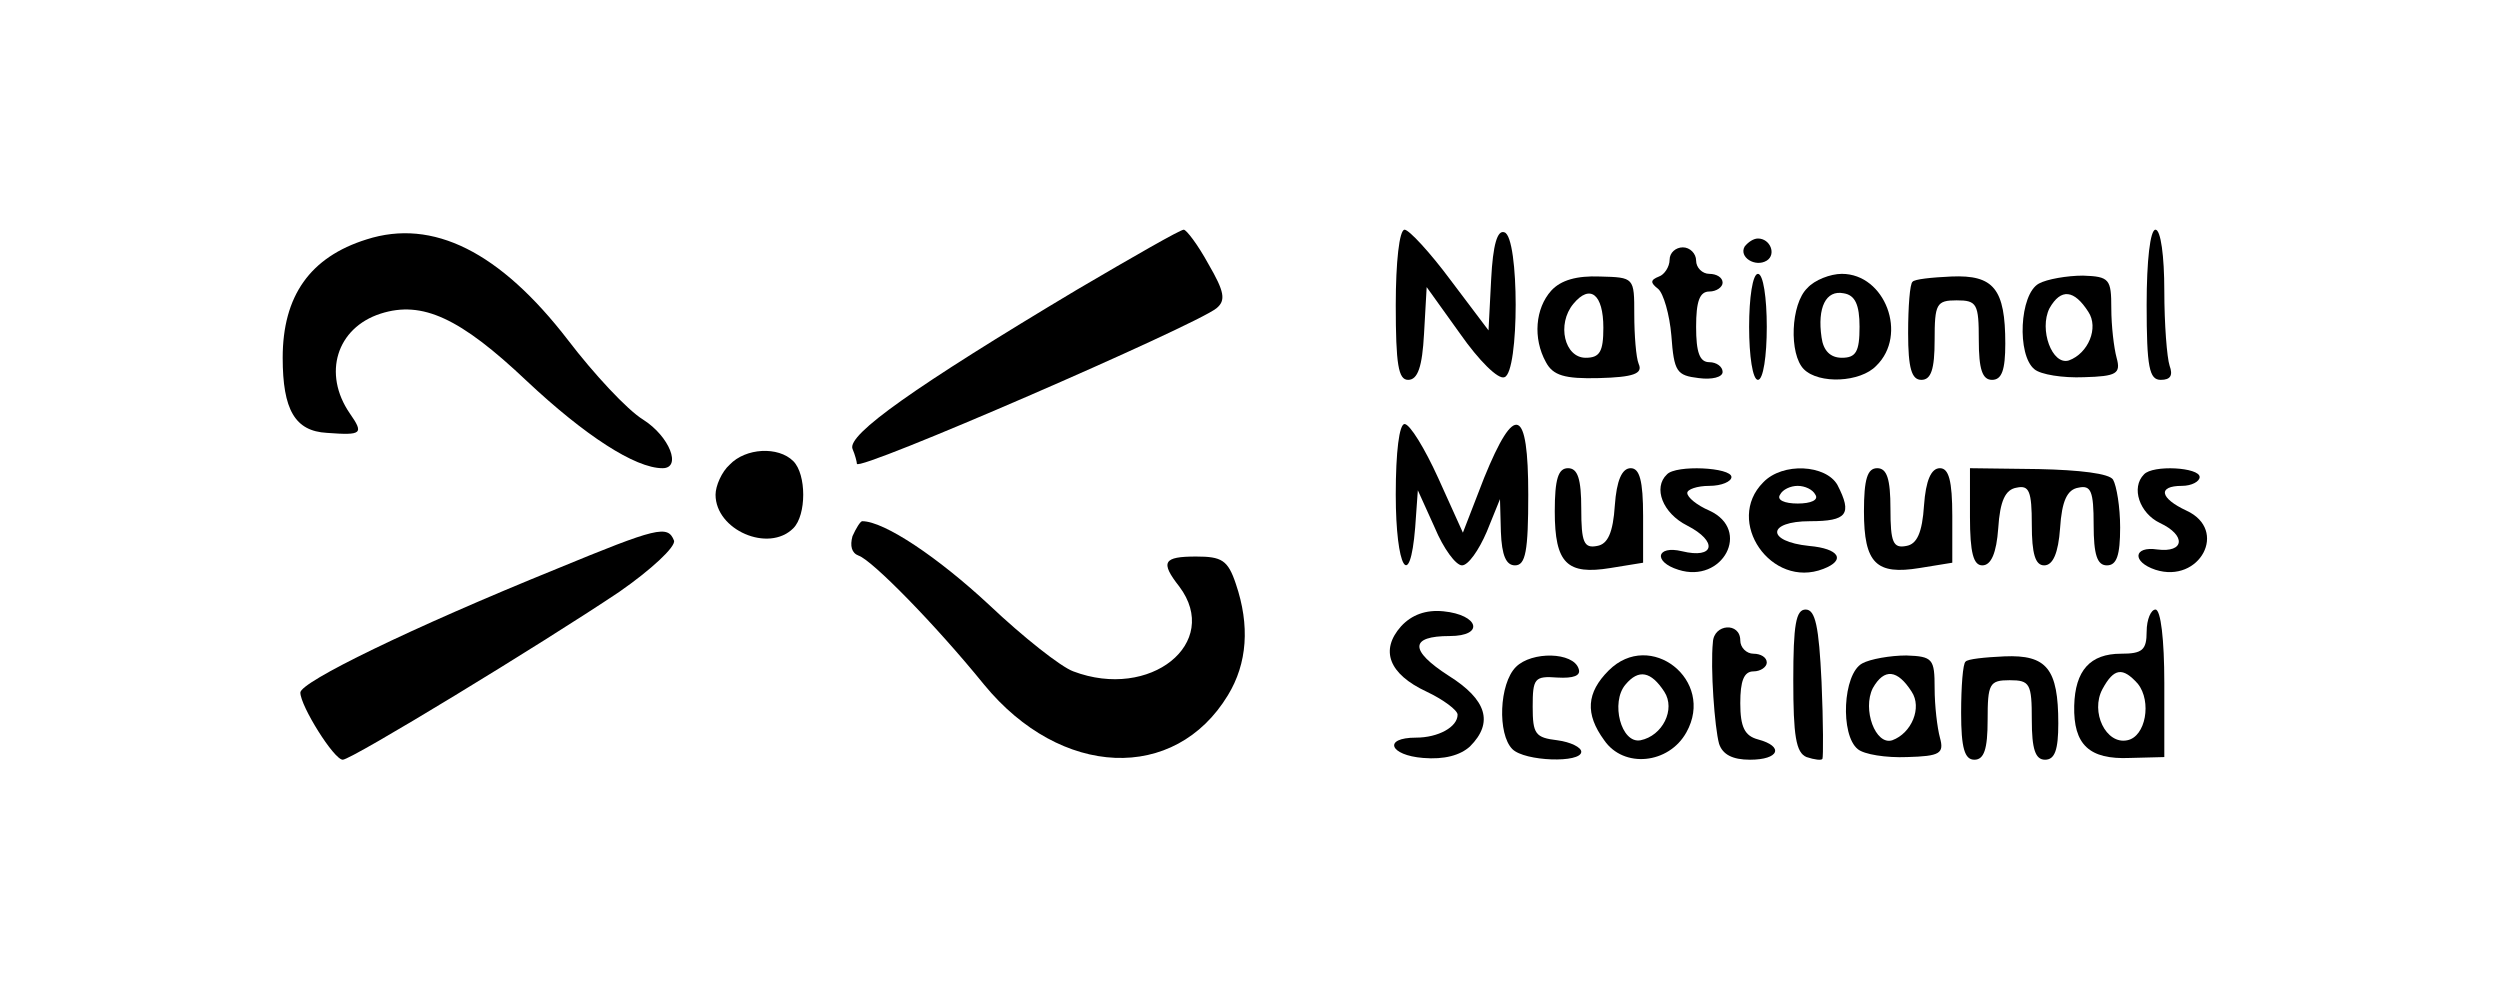 <?xml version="1.0" standalone="no"?>
<!DOCTYPE svg PUBLIC "-//W3C//DTD SVG 20010904//EN"
 "http://www.w3.org/TR/2001/REC-SVG-20010904/DTD/svg10.dtd">
<svg version="1.0" xmlns="http://www.w3.org/2000/svg"
 width="283pt" height="112pt" viewBox="0 0 283 112"
 preserveAspectRatio="xMidYMid meet">

<g transform="translate(0,112) scale(0.1,-0.1)"
fill="#000000" stroke="none">
<path d="M415 849 c-64 -20 -95 -64 -95 -134 0 -59 14 -83 50 -85 40 -3 42 -1
26 22 -31 45 -15 97 35 113 47 15 90 -5 165 -76 66 -62 123 -99 154 -99 22 0
8 36 -22 55 -18 11 -56 52 -85 90 -77 100 -153 138 -228 114z"/>
<path d="M1219 792 c-184 -110 -260 -164 -254 -180 3 -7 5 -15 5 -17 0 -10
382 156 407 176 11 9 9 19 -9 50 -12 22 -25 39 -28 39 -4 0 -58 -31 -121 -68z"/>
<path d="M1580 775 c0 -68 3 -85 14 -85 11 0 16 15 18 52 l3 53 38 -53 c21
-30 43 -52 50 -49 17 5 17 159 0 164 -8 3 -13 -14 -15 -53 l-3 -58 -43 57
c-23 31 -47 57 -52 57 -6 0 -10 -37 -10 -85z"/>
<path d="M2430 775 c0 -71 3 -85 16 -85 11 0 14 5 10 16 -3 9 -6 47 -6 85 0
39 -4 69 -10 69 -6 0 -10 -35 -10 -85z"/>
<path d="M1975 841 c-7 -12 12 -24 25 -16 11 7 4 25 -10 25 -5 0 -11 -4 -15
-9z"/>
<path d="M1890 826 c0 -8 -6 -17 -12 -19 -10 -4 -10 -7 -1 -14 6 -5 13 -29 15
-53 3 -41 6 -45 31 -48 15 -2 27 1 27 7 0 6 -7 11 -15 11 -11 0 -15 11 -15 40
0 29 4 40 15 40 8 0 15 5 15 10 0 6 -7 10 -15 10 -8 0 -15 7 -15 15 0 8 -7 15
-15 15 -8 0 -15 -6 -15 -14z"/>
<path d="M1756 791 c-18 -20 -21 -54 -6 -81 8 -15 21 -19 60 -18 39 1 50 5 45
16 -3 7 -5 33 -5 56 0 42 0 42 -39 43 -26 1 -44 -4 -55 -16z m59 -42 c0 -27
-4 -34 -20 -34 -24 0 -33 38 -14 61 19 23 34 11 34 -27z"/>
<path d="M1980 750 c0 -33 4 -60 10 -60 6 0 10 27 10 60 0 33 -4 60 -10 60 -6
0 -10 -27 -10 -60z"/>
<path d="M2046 794 c-19 -18 -21 -75 -4 -92 17 -17 64 -15 82 4 36 35 10 104
-39 104 -13 0 -31 -7 -39 -16z m59 -44 c0 -28 -4 -35 -20 -35 -13 0 -21 8 -23
23 -5 34 5 54 25 50 13 -2 18 -13 18 -38z"/>
<path d="M2165 801 c-3 -2 -5 -28 -5 -58 0 -40 4 -53 15 -53 11 0 15 12 15 45
0 41 2 45 25 45 23 0 25 -4 25 -45 0 -33 4 -45 15 -45 11 0 15 11 15 41 0 62
-13 78 -61 76 -22 -1 -42 -3 -44 -6z"/>
<path d="M2308 799 c-22 -12 -25 -81 -5 -97 7 -6 32 -10 56 -9 37 1 42 4 37
22 -3 11 -6 36 -6 56 0 33 -2 36 -32 37 -18 0 -41 -4 -50 -9z m56 -32 c12 -18
0 -47 -22 -55 -19 -6 -34 35 -22 59 13 23 28 21 44 -4z"/>
<path d="M1580 560 c0 -83 16 -111 22 -37 l3 42 19 -42 c10 -24 24 -43 31 -43
7 0 19 17 28 38 l15 37 1 -37 c1 -27 6 -38 16 -38 12 0 15 16 15 80 0 99 -15
105 -50 19 l-24 -62 -28 62 c-15 33 -32 61 -38 61 -6 0 -10 -31 -10 -80z"/>
<path d="M826 594 c-9 -8 -16 -24 -16 -34 0 -40 60 -66 88 -38 15 15 15 61 0
76 -17 17 -54 15 -72 -4z"/>
<path d="M1760 541 c0 -59 14 -72 63 -64 l37 6 0 53 c0 40 -4 54 -14 54 -10 0
-16 -14 -18 -42 -2 -31 -8 -44 -20 -46 -15 -3 -18 4 -18 42 0 34 -4 46 -15 46
-11 0 -15 -12 -15 -49z"/>
<path d="M1887 583 c-16 -15 -5 -44 23 -58 35 -18 31 -38 -6 -29 -29 7 -33
-12 -4 -21 50 -16 83 45 35 67 -14 6 -25 15 -25 20 0 4 11 8 25 8 14 0 25 5
25 10 0 11 -63 14 -73 3z"/>
<path d="M1996 574 c-44 -44 9 -121 68 -98 26 10 18 23 -16 26 -49 5 -48 28 1
28 42 0 48 8 31 41 -13 23 -62 26 -84 3z m59 -14 c4 -6 -5 -10 -20 -10 -15 0
-24 4 -20 10 3 6 12 10 20 10 8 0 17 -4 20 -10z"/>
<path d="M2110 541 c0 -59 14 -72 63 -64 l37 6 0 53 c0 40 -4 54 -14 54 -10 0
-16 -14 -18 -42 -2 -31 -8 -44 -20 -46 -15 -3 -18 4 -18 42 0 34 -4 46 -15 46
-11 0 -15 -12 -15 -49z"/>
<path d="M2230 535 c0 -41 4 -55 14 -55 10 0 16 14 18 42 2 31 8 44 21 46 14
3 17 -4 17 -42 0 -33 4 -46 14 -46 10 0 16 14 18 42 2 31 8 44 21 46 14 3 17
-4 17 -42 0 -34 4 -46 15 -46 11 0 15 11 15 43 0 23 -4 47 -8 54 -4 7 -38 11
-84 12 l-78 1 0 -55z"/>
<path d="M2427 583 c-15 -15 -5 -44 18 -55 30 -14 28 -34 -3 -30 -27 4 -29
-14 -2 -23 50 -16 83 45 35 67 -30 14 -33 28 -5 28 11 0 20 5 20 10 0 11 -53
14 -63 3z"/>
<path d="M965 513 c-3 -11 -1 -19 7 -22 15 -5 86 -77 142 -146 87 -106 216
-111 276 -12 22 36 25 79 9 126 -9 27 -16 31 -45 31 -37 0 -41 -6 -19 -34 48
-64 -33 -129 -120 -96 -14 5 -57 39 -95 75 -58 54 -119 95 -144 95 -2 0 -7 -8
-11 -17z"/>
<path d="M630 476 c-165 -67 -290 -128 -290 -140 0 -15 38 -76 48 -76 10 0
225 131 313 190 36 25 64 51 62 58 -7 18 -19 15 -133 -32z"/>
<path d="M1586 411 c-24 -27 -14 -54 29 -74 19 -9 35 -21 35 -26 0 -14 -22
-26 -47 -26 -38 0 -30 -20 8 -23 24 -2 42 3 53 13 27 27 19 53 -24 80 -45 29
-44 45 1 45 40 0 33 24 -7 28 -20 2 -36 -4 -48 -17z"/>
<path d="M2030 350 c0 -63 3 -82 15 -87 9 -3 17 -4 18 -2 1 2 1 41 -1 87 -3
63 -7 82 -18 82 -11 0 -14 -17 -14 -80z"/>
<path d="M2430 405 c0 -21 -5 -25 -29 -25 -35 0 -52 -19 -53 -59 -1 -44 17
-61 63 -59 l39 1 0 84 c0 49 -4 83 -10 83 -5 0 -10 -11 -10 -25z m-10 -59 c16
-20 9 -60 -12 -64 -24 -5 -42 32 -28 58 13 24 23 25 40 6z"/>
<path d="M1939 393 c-3 -29 2 -97 7 -115 4 -12 15 -18 35 -18 33 0 39 15 9 23
-15 4 -20 14 -20 41 0 25 4 36 15 36 8 0 15 5 15 10 0 6 -7 10 -15 10 -8 0
-15 7 -15 15 0 21 -30 19 -31 -2z"/>
<path d="M1716 365 c-19 -19 -21 -76 -4 -93 14 -14 78 -16 78 -3 0 5 -12 11
-27 13 -25 3 -28 7 -28 38 0 32 2 35 28 33 18 -1 27 2 24 10 -6 19 -53 20 -71
2z"/>
<path d="M1821 361 c-25 -25 -27 -49 -5 -79 22 -32 73 -27 93 9 33 59 -41 117
-88 70z m63 -24 c13 -20 -2 -50 -27 -55 -22 -4 -34 43 -17 63 15 18 29 15 44
-8z"/>
<path d="M2108 369 c-22 -12 -25 -81 -5 -97 7 -6 32 -10 56 -9 37 1 42 4 37
22 -3 11 -6 36 -6 56 0 33 -2 36 -32 37 -18 0 -41 -4 -50 -9z m56 -32 c12 -18
0 -47 -22 -55 -19 -6 -34 35 -22 59 13 23 28 21 44 -4z"/>
<path d="M2225 371 c-3 -2 -5 -28 -5 -58 0 -40 4 -53 15 -53 11 0 15 12 15 45
0 41 2 45 25 45 23 0 25 -4 25 -45 0 -33 4 -45 15 -45 11 0 15 11 15 41 0 62
-13 78 -61 76 -22 -1 -42 -3 -44 -6z"/>
</g>
</svg>
